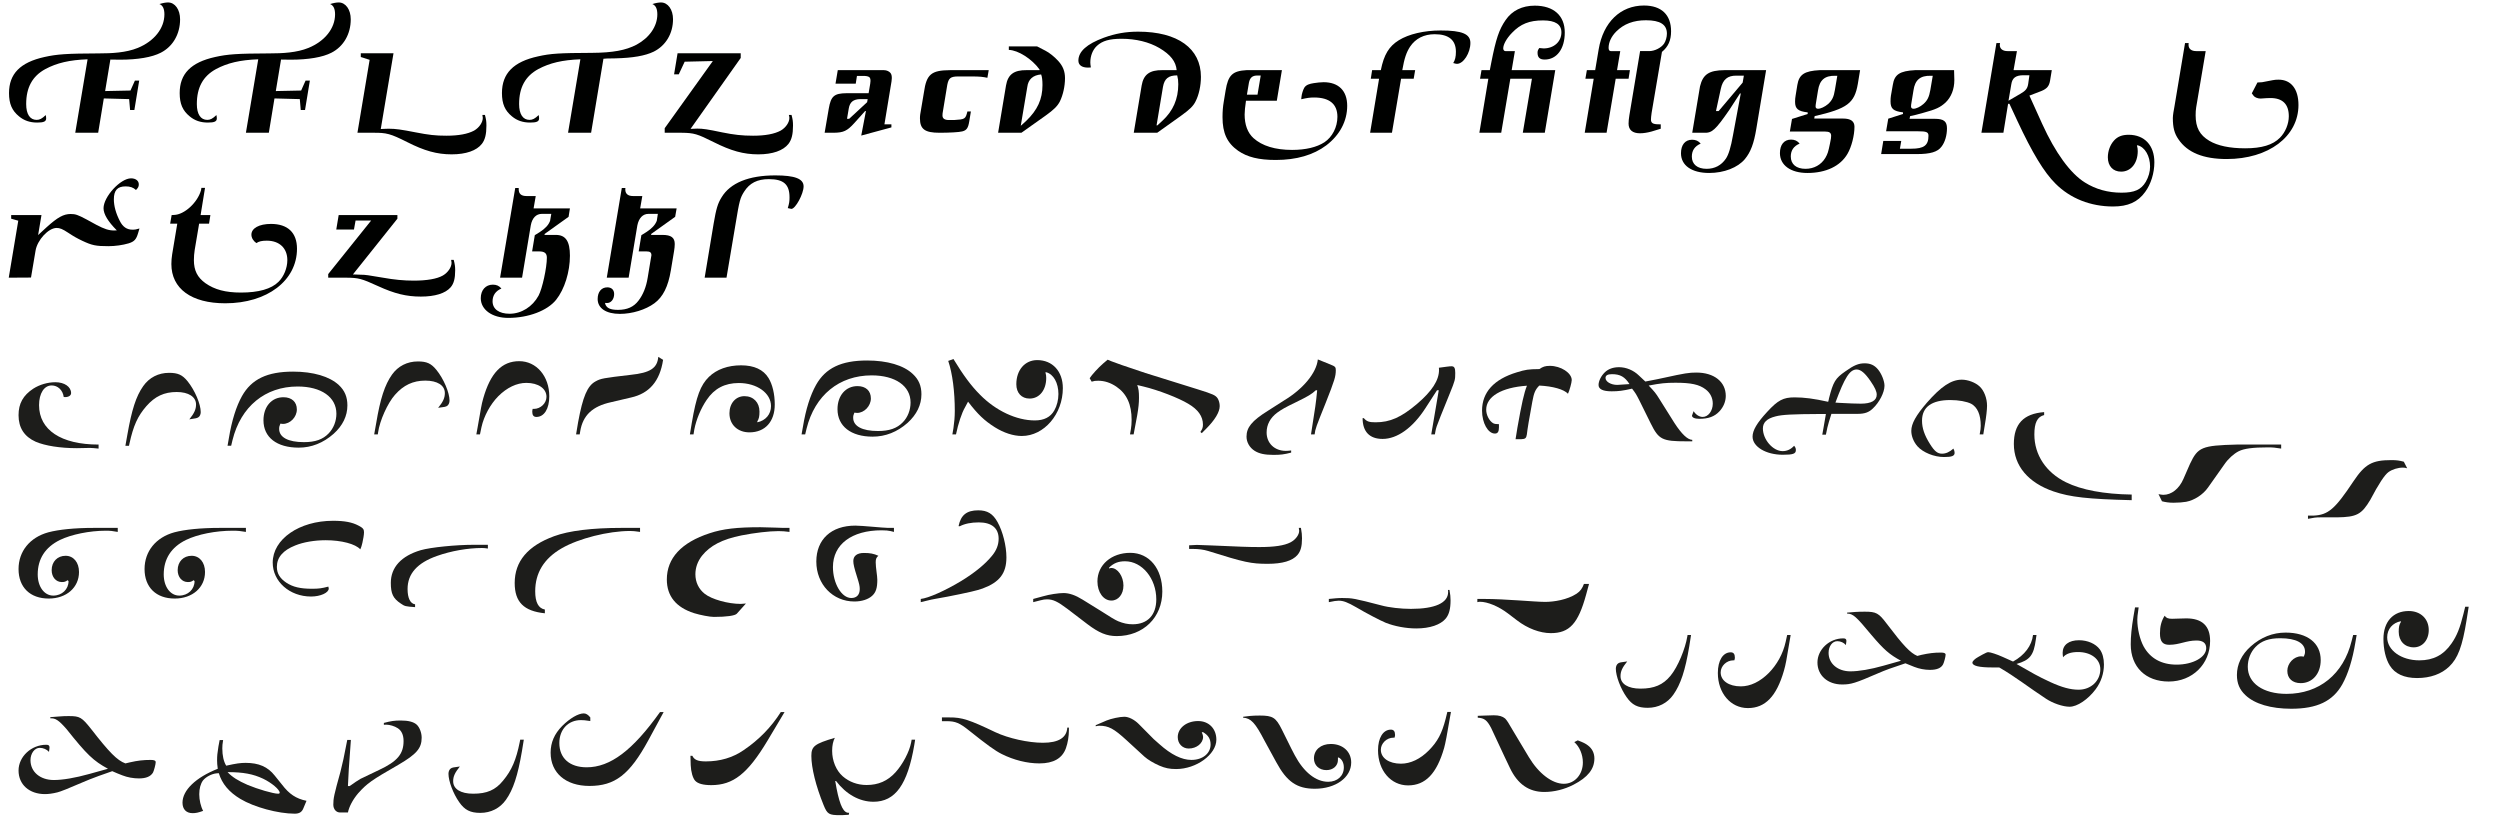 <?xml version="1.0" encoding="UTF-8"?>
<svg xmlns="http://www.w3.org/2000/svg" version="1.1" viewBox="0 0 690 226">
  <!-- Generator: Adobe Illustrator 28.7.1, SVG Export Plug-In . SVG Version: 1.2.0 Build 142)  -->
  <g>
    <g id="Ebene_1">
      <g>
        <rect x="1.418" y="11.888" width="712.426" height="1116.108" fill="none"/>
        <path d="M12.518,19.064c-3.589,1.961-5.292,5.069-5.292,9.658,0,2.774,1.036,4.366,2.886,4.366.814,0,1.48-.333,2.516-1.332.074.37.111.666.111.925,0,.851-.666,1.147-2.479,1.147-1.998,0-3.626-.556-4.996-1.702-1.961-1.592-2.775-3.479-2.775-6.438,0-5.329,3.108-8.474,9.769-9.954,3.479-.777,6.068-.962,15.097-.999,3.478,0,7.438-.185,10.694-1.518,4.514-1.85,7.326-5.402,7.326-9.25,0-1.555-.444-2.479-1.369-2.85.925-.296,1.776-.443,2.368-.443,1.924,0,3.331,1.961,3.331,4.662,0,4.07-1.998,7.512-5.329,9.214-2.442,1.258-6.364,1.924-11.249,1.924-.703,0-1.184,0-2.665-.037l-1.443,8.695,6.994-.147,1.221-2.738h1.184l-1.332,8.104h-1.184l-.259-2.997-6.994-.186-1.554,9.473h-6.327l3.404-20.277c-4.996.186-8.474.999-11.656,2.701Z" fill="#000100"/>
        <path d="M59.62,19.064c-3.589,1.961-5.292,5.069-5.292,9.658,0,2.774,1.036,4.366,2.886,4.366.814,0,1.48-.333,2.516-1.332.074.37.111.666.111.925,0,.851-.666,1.147-2.479,1.147-1.998,0-3.626-.556-4.995-1.702-1.961-1.592-2.775-3.479-2.775-6.438,0-5.329,3.108-8.474,9.769-9.954,3.479-.777,6.068-.962,15.097-.999,3.478,0,7.438-.185,10.694-1.518,4.514-1.85,7.326-5.402,7.326-9.25,0-1.555-.444-2.479-1.369-2.85.925-.296,1.776-.443,2.368-.443,1.924,0,3.33,1.961,3.33,4.662,0,4.07-1.998,7.512-5.329,9.214-2.442,1.258-6.364,1.924-11.249,1.924-.703,0-1.184,0-2.664-.037l-1.443,8.695,6.994-.147,1.221-2.738h1.184l-1.333,8.104h-1.184l-.259-2.997-6.994-.186-1.554,9.473h-6.328l3.404-20.277c-4.996.186-8.474.999-11.656,2.701Z" fill="#000100"/>
        <path d="M107.461,35.531c1.628,0,3.33.222,7.252.999,3.589.702,5.476.925,8.474.925,3.441,0,5.92-.481,7.659-1.406,1.406-.814,2.405-2.257,2.405-3.516,0-.185-.037-.443-.111-.813h.703c.333,1.258.407,1.812.407,2.96,0,2.368-.37,3.886-1.258,5.032-1.443,1.851-4.366,2.887-8.326,2.887-4.07,0-7.512-.963-12.322-3.404-4.588-2.295-5.625-2.591-9.399-2.554h-4.292l3.367-20.129-2.442-.777v-1.036h9.029l-3.515,20.906c1.369-.073,1.924-.073,2.368-.073Z" fill="#000100"/>
        <path d="M148.567,19.064c-3.589,1.961-5.292,5.069-5.292,9.658,0,2.774,1.036,4.366,2.886,4.366.814,0,1.48-.333,2.516-1.332.074.37.111.666.111.925,0,.851-.666,1.147-2.479,1.147-1.998,0-3.626-.556-4.996-1.702-1.961-1.592-2.775-3.479-2.775-6.438,0-5.439,3.182-8.659,9.991-10.139,3.441-.777,5.883-.926,14.875-.963,5.698-.036,9.325-.702,12.285-2.257,3.552-1.924,5.735-5.069,5.735-8.362,0-1.555-.444-2.479-1.369-2.85.888-.296,1.776-.443,2.368-.443,1.924,0,3.331,1.961,3.331,4.625,0,3.959-1.998,7.289-5.329,8.954-2.368,1.147-5.772,1.739-10.62,1.851-2.405.037-2.664.037-3.256.111l-3.404,20.425h-6.364l3.404-20.277c-4.958.186-8.437.999-11.619,2.701Z" fill="#000100"/>
        <path d="M196.742,16.845l-7.771.185-1.628,3.479h-1.295l.962-5.81h17.428v1.295l-13.839,19.574c.925-.036,1.332-.073,1.85-.073,1.554,0,2.812.185,6.845,1.036,3.293.666,5.514.925,8.548.925,3.404,0,5.883-.481,7.623-1.406,1.406-.814,2.405-2.257,2.405-3.516,0-.147-.037-.443-.148-.813h.74c.333,1.258.407,1.812.407,2.96,0,2.368-.37,3.886-1.258,5.032-1.443,1.851-4.366,2.887-8.326,2.887-4.07,0-7.511-.963-12.359-3.404-4.44-2.221-5.365-2.517-8.732-2.554h-4.736v-1.258l13.284-18.538Z" fill="#000100"/>
        <path d="M238.773,30.646l-2.923,3.256c-2.035,2.258-3.034,2.701-5.698,2.738h-2.553l1.147-6.697c.592-3.404,1.48-4.182,4.885-4.218h6.105l.444-2.628c.037-.222.074-.518.074-.74,0-.518-.074-.813-.296-1.035-.333-.297-.999-.37-1.702-.37h-1.739l-.333,2.146h-5.587l.629-3.737h12.729c.814,0,1.48.37,1.813.777s.37.962.37,1.443c0,.296-.037.592-.074.851l-1.961,11.878h1.924v.852l-8.325,2.257,1.295-6.771h-.222ZM234.259,29.943l-.481,2.85h.592l4.958-4.589.148-.851h-2.035c-1.924.037-2.886.813-3.182,2.59Z" fill="#000100"/>
        <path d="M268.225,21.099h-3.885c-1.998.037-2.516.481-2.886,2.294l-1.184,7.179c-.111.519-.148.962-.148,1.295,0,.852.592,1.259,1.776,1.259h1.443c2.998-.186,3.146-.26,3.664-2.368h.962l-.444,2.701c-.296,1.887-.74,2.516-1.961,2.812-.851.223-3.552.37-6.253.37-4.07,0-5.402-.999-5.402-3.996,0-.407.037-.777.074-1.073l1.036-6.143c.703-4.921,1.998-6.031,7.215-6.068h10.657l-.37,2.109c-1.184-.259-2.109-.37-4.292-.37Z" fill="#000100"/>
        <path d="M283.358,19.36h3.552v-.185c-2.072-2.887-5.884-5.328-8.474-5.402v-.962h7.808l2.294,1.184c1.11.556,2.553,1.739,3.589,2.887,1.258,1.405,1.813,2.849,1.813,4.699,0,2.22-.555,4.662-1.406,6.401-.666,1.295-1.665,2.294-3.996,3.959l-6.624,4.699h-6.438l2.183-13.062c.518-2.997,2.146-4.256,5.699-4.219ZM287.724,23.468c0-1.295-.111-2.257-.37-2.923-2.257.185-3.552,1.369-3.811,3.404l-1.813,10.768.592-.519.925-.851c3.108-2.997,4.478-5.957,4.478-9.88Z" fill="#000100"/>
        <path d="M320.838,19.36h3.922c-.222-2.405-1.702-4.292-4.773-6.105-2.849-1.665-6.476-2.553-10.435-2.553-3.331,0-5.292.555-6.809,1.961-1.147,1.073-1.813,2.738-1.813,4.552,0,.296.037.776.148,1.406-.333.036-.629.036-.814.036-1.665,0-2.627-.703-2.627-1.924,0-2.516,2.331-4.588,7.03-6.327,3.183-1.147,6.069-1.665,9.473-1.665,10.916,0,17.317,4.625,17.317,12.47,0,2.405-.555,4.995-1.48,6.771-.629,1.295-1.628,2.257-3.997,3.959l-6.586,4.699h-6.475l2.183-13.062c.518-2.997,2.183-4.256,5.735-4.219ZM325.205,23.246c0-1.036-.074-1.518-.296-2.442-2.405,0-3.515.888-3.922,3.146l-1.776,10.656h.222l1.369-1.258c2.96-2.701,4.403-6.031,4.403-10.102Z" fill="#000100"/>
        <path d="M343.519,31.571c0,2.85.813,5.069,2.442,6.55,2.369,2.146,5.995,3.256,10.657,3.256,3.737,0,6.809-.74,8.918-2.109,2.183-1.442,3.589-4.181,3.589-7.03,0-3.515-2.183-5.328-6.438-5.328-1.146,0-1.887.111-3.552.481l.074-.666c.036-.666.443-1.962.776-2.517.519-.814,1.443-1.073,2.591-1.258.925-.148,1.998-.26,2.737-.26,4.145,0,6.513,2.368,6.513,6.513,0,4.219-2.035,8.066-5.772,10.916-3.552,2.664-8.214,4.033-13.949,4.033-4.663,0-7.845-.777-10.399-2.553-3.034-2.146-4.292-4.885-4.292-9.251,0-1.554.111-2.96.333-4.219l.518-3.145c.703-4.256,1.887-5.402,5.809-5.625h9.732l-1.405,8.437h-8.511c-.259,1.813-.37,2.887-.37,3.774ZM344.703,22.839l-.555,3.293h2.923l.889-5.291h-.889c-1.406,0-2.072.555-2.369,1.998Z" fill="#000100"/>
        <path d="M380.63,21.728h-2.294l.37-2.368h2.404c.852-4.255,2.221-6.549,4.959-8.251s6.993-2.701,11.545-2.701c5.92,0,8.214.962,8.214,3.441,0,2.774-1.924,5.771-3.7,5.771-.147,0-.443-.036-1.036-.222.519-.813.74-1.739.74-3.108,0-3.219-1.961-4.847-5.847-4.847-2.96,0-5.291,1.184-6.808,3.44-.999,1.555-1.555,3.108-2.146,6.476h3.552l-.406,2.368h-3.479l-2.517,14.912h-6.031l2.479-14.912Z" fill="#000100"/>
        <path d="M415.559,5.521c1.776-2.59,4.552-3.959,8.029-3.959,5.218,0,8.289,2.738,8.289,7.4,0,4.515-2.184,7.475-5.551,7.475-1.369,0-1.961-.592-1.961-1.887,0-.519.111-.777.481-1.296.518.074.925.111,1.184.111,2.85,0,4.921-1.85,4.921-4.44,0-2.183-1.665-3.293-5.069-3.293-3.773,0-6.216.962-8.584,3.441-1.443,1.479-2.405,3.182-2.405,4.292,0,.407.259.74.592.74h2.627l-.888,5.254h12.026l-2.887,17.28h-6.068l2.517-14.912h-5.958l-2.516,14.912h-6.032l2.479-14.912h-2.294l.407-2.368h2.294l.407-2.108c1.295-6.587,2.146-9.104,3.959-11.73Z" fill="#000100"/>
        <path d="M453.742,1.525c4.811,0,7.475,2.553,7.475,7.104,0,2.517-.777,4.255-2.517,5.698l-2.849,16.8c-.111.776-.186,1.479-.186,1.85,0,.999.556,1.332,2.184,1.332h.518v1.222l-2.553.776c-1.073.296-2.184.481-3.183.481-2.035,0-3.145-.925-3.145-2.664,0-.593.073-1.443.222-2.295l2.96-17.724h2.554c1.479,0,3.293-.925,4.07-2.072.443-.666.776-1.776.776-2.738,0-2.516-1.85-3.7-5.772-3.7-3.44,0-6.105.999-8.214,3.108-1.369,1.369-2.109,2.997-2.109,4.514,0,.556.222.889.592.889h2.627l-.888,5.254h3.553l-.37,2.368h-3.553l-2.516,14.912h-6.032l2.479-14.912h-2.294l.407-2.368h2.294l.962-5.735c1.258-7.512,6.031-12.1,12.507-12.1Z" fill="#000100"/>
        <path d="M481.603,43.893c-1.961,2.368-5.772,3.848-9.88,3.848-4.81,0-7.771-2.071-7.771-5.438,0-2.332,1.147-3.737,3.071-3.737.999,0,1.739.333,2.368,1.072-1.628.703-2.442,1.888-2.442,3.59,0,2.109,1.518,3.367,4.07,3.367,2.258,0,4.07-.962,5.329-2.812.739-1.073,1.369-3.108,1.961-6.476l2.146-11.508h-.223l-2.923,4.515c-3.886,5.624-4.811,6.438-7.03,6.327h-3.22l2.146-12.803c.813-3.33,2.479-4.44,6.809-4.478h11.434l-2.701,16.171c-.666,4.069-1.555,6.438-3.146,8.362ZM480.974,22.802l.333-1.924h-2.035c-2.479-.037-3.774,1.073-4.329,3.626l-1.332,6.143h.74l6.623-7.845Z" fill="#000100"/>
        <path d="M511.833,34.975c0,2.405-.814,5.588-1.924,7.475-1.962,3.404-5.958,5.291-11.064,5.291-4.625,0-7.585-2.146-7.585-5.476,0-2.331,1.146-3.737,3.071-3.737.999,0,1.739.333,2.368,1.109-1.628.666-2.442,1.888-2.442,3.553,0,2.146,1.517,3.404,4.07,3.404,2.331,0,4.329-1.11,5.477-3.034.629-1.11.776-1.555,1.258-3.886.296-1.442.333-1.702.333-2.183,0-.852-.481-1.185-1.665-1.185h-9.731l.592-3.478,4.329-1.369v-.444c-2.664-.296-3.479-.999-3.479-2.923,0-.556.037-1.147.148-1.702l.481-2.961c.48-2.886,1.961-3.848,6.179-4.07h11.138l-.629,3.812c-.925,5.328-2.923,6.809-11.915,8.881l-.11.666h7.955c2.109,0,3.146.74,3.146,2.257ZM501.769,24.985l-.556,3.404c-.073.37-.11.813-.11,1.036,0,.369.259.592.666.592.74,0,1.85-.519,2.775-1.295,1.072-.963,1.591-1.962,1.887-3.886l.666-3.922h-.518c-2.924-.074-4.367,1.146-4.811,4.07Z" fill="#000100"/>
        <path d="M524.745,38.898l-.37,2.146h3.146c3.515,0,4.736-.925,4.736-3.589,0-.999-.556-1.222-2.961-1.222h-8.732l.592-3.478,4.07-1.295v-.444c-2.664-.333-3.44-.999-3.44-3.034,0-.556.036-1.11.11-1.591l.519-2.961c.443-2.886,1.924-3.848,6.179-4.07h10.731c.073,2.258.073,2.295.073,2.738,0,2.554-.888,4.736-2.441,6.217-1.48,1.332-2.554,1.85-6.217,2.849-1.739.481-2.294.63-3.552.889l-.148.74h6.993c2.442,0,3.331.703,3.331,2.627s-.556,3.848-1.518,5.069c-1.073,1.443-3.071,2.035-6.771,2.035h-9.88l.592-3.626h4.959ZM528.112,24.985l-.556,3.404c-.073.333-.11.739-.11.999,0,.406.259.629.666.629.74,0,1.85-.519,2.738-1.295,1.109-.963,1.591-1.962,1.924-3.886l.666-3.922h-.555c-2.887-.074-4.366,1.146-4.773,4.07Z" fill="#000100"/>
        <path d="M551.939,12.404c0,1.073.814,1.702,2.146,1.702h2.59l-.925,5.217.074.037h10.472l-.481,2.924c-.259,1.479-.851,2.183-2.331,2.812l-3.367,1.296,3.516,7.771c3.626,7.992,7.808,13.728,11.804,16.206,2.997,1.888,6.401,2.812,10.102,2.812,3.589,0,5.402-.813,6.697-2.997.777-1.369,1.185-2.775,1.185-4.218,0-2.887-1.406-5.329-3.367-5.847h-.26c.186.74.223,1.036.223,1.591,0,3.33-1.888,5.662-4.589,5.662-2.22,0-3.663-1.518-3.663-3.96,0-1.702.629-3.441,1.702-4.625.962-1.073,2.22-1.591,4.033-1.591,4.366,0,7.104,2.923,7.104,7.585,0,2.997-.962,6.068-2.553,8.215-1.998,2.774-4.736,3.996-8.844,3.996-6.217,0-11.804-2.221-15.874-6.291-3.183-3.145-6.438-8.547-10.546-17.354l-2.184-4.699h-.37l-1.295,7.992h-6.068l4.145-24.755h.999c-.037.223-.074.407-.074.519ZM559.784,23.135l.333-2.368h-1.776c-2.035.037-2.96.777-3.219,2.479l-.777,4.551,3.367-1.961c1.369-.777,1.888-1.443,2.072-2.701Z" fill="#000100"/>
        <path d="M605.996,31.83c0,3.368,1.11,5.439,3.774,7.031,2.294,1.369,5.661,2.072,9.88,2.072,4.588,0,7.659-.926,9.62-2.924,1.48-1.479,2.442-3.812,2.442-5.92,0-3.33-1.702-5.032-5.069-5.032-.37,0-.74,0-1.11.036-.776.074-1.368.111-1.628.111-.739,0-1.591-.333-1.887-.74l-.519-.703,1.555-2.997,1.295-.074,2.886-.555c.481-.111,1.073-.147,1.666-.147,3.44,0,5.476,2.59,5.476,6.993,0,8.695-8.251,14.912-19.796,14.912-6.438,0-10.842-1.776-13.321-5.439-1.146-1.628-1.554-3.293-1.554-5.884,0-.813.259-2.183.444-3.182l2.923-17.503h.999c-.037.186-.037.37-.037.481,0,1.11.777,1.739,2.109,1.739h2.627l-2.627,15.541c-.111.629-.148,1.406-.148,2.183Z" fill="#000100"/>
        <path d="M3.083,60.359v-.999h8.363l-.925,5.514,2.331-2.146c3.071-2.775,4.7-3.663,6.661-3.663,1.295,0,1.961.222,4.329,1.48l2.775,1.517c2.183,1.147,3.404,1.555,4.921,1.555.111,0,.407,0,.703-.037-2.442-2.442-3.664-4.478-3.664-6.105,0-3.183,4.663-8.252,7.586-8.252,1.295,0,2.146.666,2.146,1.665,0,.592-.185.962-.777,1.555-.74-.703-1.628-1-2.849-1-2.257,0-3.256,1.073-3.256,3.59,0,1.776.555,3.849,1.628,5.92.814,1.665,1.961,2.442,3.515,2.442.703,0,1.073-.074,1.924-.333l-.37,1.258c-.518,1.776-1.073,2.368-2.627,2.85-1.628.481-3.701.777-5.587.777-3.441,0-4.515-.223-7.179-1.48-1.406-.666-2.405-1.221-3.959-2.257-1.517-.999-2.257-1.295-3.145-1.295-2.257,0-5.328,3.33-5.81,6.253l-1.258,7.438-6.143.037,2.627-15.727-1.961-.555Z" fill="#000100"/>
        <path d="M47.373,59.36l.666-.037c2.849-.074,6.476-3.404,7.438-6.809l.111-.666h.999l-1.221,7.512h2.701l-.37,2.368h-2.738l-1.221,7.253c-.148.925-.222,1.887-.222,2.812,0,2.85.962,4.773,3.182,6.365,2.516,1.775,5.55,2.59,9.806,2.59,4.884,0,8.399-.999,10.361-2.96,1.48-1.443,2.442-3.812,2.442-5.995,0-3.293-2.183-5.365-5.661-5.365-1.406,0-2.146.186-2.886.666-.851-.592-1.369-1.443-1.369-2.331,0-1.776,2.146-2.96,5.402-2.96,4.625,0,7.179,2.405,7.179,6.846,0,8.807-8.252,15.06-19.796,15.06-9.362,0-14.875-4.033-14.875-10.842,0-.851.074-1.776.222-2.701l1.406-8.437h-1.961l.407-2.368Z" fill="#000100"/>
        <path d="M99.616,75.826c1.221,0,1.961.111,6.069.814,3.071.555,5.772.814,8.51.814,3.626,0,6.401-.481,8.03-1.406,1.406-.814,2.405-2.294,2.405-3.516,0-.185-.037-.444-.111-.813h.703c.333,1.258.407,1.887.407,2.886,0,2.257-.37,3.663-1.258,4.699-1.443,1.665-4.329,2.554-8.214,2.554-3.997,0-7.29-.814-11.804-2.887-4.625-2.109-5.365-2.294-8.77-2.331h-4.995v-.999l11.841-14.764h-4.292l-.444,2.479h-4.884l.666-3.996h16.207v.999l-12.285,15.394h.37c.629.037,1.184.037,1.85.073Z" fill="#000100"/>
        <path d="M143.165,51.886v.37c0,1.221.703,1.851,2.109,1.851h2.59l-.592,3.404h10.028l-.37,2.331-6.624,4.736v.259h3.108c2.702,0,3.886,1.739,3.886,5.735,0,4.478-1.48,9.251-3.812,12.174-2.405,2.997-7.623,4.995-13.21,4.995-4.44,0-7.585-2.257-7.585-5.439,0-2.22,1.332-3.737,3.33-3.737,1.036,0,1.739.333,2.368,1.073-1.591.666-2.442,1.888-2.442,3.516,0,2.146,1.776,3.441,4.699,3.441,3.256,0,6.328-1.925,7.993-4.996,1.036-1.924,2.294-7.696,2.294-10.472,0-1.221-.629-1.739-2.146-1.739h-1.924l.74-4.477,1.369-.852c1.554-.999,2.442-1.998,2.849-3.108l.333-1.924h-2.59c-1.591,0-2.701,1.147-3.071,3.183l-2.405,14.431h-6.068l4.181-24.755h.962Z" fill="#000100"/>
        <path d="M172.58,52.293c0,1.184.74,1.813,2.109,1.813h2.59l-.592,3.404h10.064l-.407,2.331-6.624,4.736v.259h3.108c2.405,0,3.404.74,3.404,2.516,0,.556-.074,1.259-.185,1.925l-.888,5.328c-.74,4.515-2.183,7.363-4.551,9.103-2.405,1.776-6.143,2.923-9.51,2.923-3.812,0-6.143-1.554-6.143-4.106,0-1.962,1.036-3.22,2.664-3.22,1.184,0,1.887.703,1.887,1.851,0,1.406-.851,2.479-1.961,2.479-.111,0-.185,0-.518-.037v.26c.407,1.184,1.406,1.665,3.552,1.665,2.516,0,4.329-.814,5.625-2.517,1.295-1.665,2.146-3.812,2.553-6.327l.777-4.699q.259-1.332.259-1.518c0-.776-.37-1.073-1.332-1.073h-2.183l.74-4.477,1.369-.852c1.554-.999,2.442-1.998,2.886-3.108l.296-1.924h-2.59c-1.554,0-2.664,1.147-3.071,3.183l-2.405,14.431h-6.032l4.145-24.755h.999c-.037.259-.037.333-.037.407Z" fill="#000100"/>
        <path d="M199.146,54.476c2.405-3.997,7.511-6.068,14.838-6.068,5.402,0,7.808.925,7.808,3.033,0,2.072-2.257,6.217-3.367,6.217l-.518-.111-.481-.11c.407-1.332.481-1.888.481-2.96,0-3.59-1.628-5.033-5.699-5.033-3.182,0-5.328,1.073-6.845,3.479-1.073,1.702-1.295,2.442-2.331,8.807l-2.516,14.912h-6.032l2.479-14.912c.703-4.145,1.147-5.587,2.183-7.252Z" fill="#000100"/>
        <path d="M24.841,123.623l-1.739.037-1.887.037c-4.588,0-8.77-.666-11.36-1.776-3.145-1.406-4.736-3.848-4.736-7.326,0-3.22,1.258-5.477,4.07-7.327,1.739-1.109,3.959-1.775,6.105-1.775,2.479,0,4.329,1.258,4.329,2.997,0,.666-.666,1.11-1.665,1.11-.074,0-.222,0-.37-.037-.259-1.888-1.628-3.183-3.33-3.183-2.072,0-3.478,2.184-3.478,5.439,0,6.846,6.068,10.879,16.429,10.879v1.11c-1.036-.111-1.961-.186-2.368-.186Z" fill="#1d1d1b"/>
        <path d="M39.529,106.565c1.665-2.368,4.181-3.664,7.142-3.664,2.442,0,3.663.556,5.106,2.331,1.998,2.479,3.626,6.291,3.626,8.511,0,.593-.259,1.185-.629,1.406-.37.259-.703.333-2.516.592,1.369-1.702,1.85-2.774,1.85-4.106,0-2.109-2.072-3.441-5.329-3.441-3.478,0-5.994,1.184-8.399,3.922-2.368,2.738-3.552,5.292-4.662,10.361l-.111.555h-.999l.555-3.108c1.184-6.734,2.368-10.546,4.366-13.357Z" fill="#1d1d1b"/>
        <path d="M66.797,109.303c2.627-4.662,6.957-6.734,14.098-6.734,5.55,0,10.065,1.332,12.618,3.7,1.628,1.518,2.368,3.294,2.368,5.625,0,2.923-1.295,5.587-3.812,7.845-2.849,2.516-6.105,3.811-9.621,3.811-6.068,0-9.731-2.849-9.731-7.548,0-3.774,2.257-6.365,5.513-6.365,2.294,0,3.7,1.296,3.7,3.368,0,2.108-1.813,3.996-3.848,3.996l-.703-.074c-.259.629-.333.925-.333,1.443,0,2.331,2.479,3.663,6.845,3.663,3.108,0,5.218-.74,6.809-2.405,1.369-1.406,2.146-3.404,2.146-5.439,0-4.588-4.181-7.512-10.693-7.512-8.955,0-15.689,5.514-17.983,14.801l-.37,1.555h-.999l.37-2.109c.814-4.921,2.035-8.77,3.626-11.619Z" fill="#1d1d1b"/>
        <path d="M108.2,103.383c1.665-2.331,4.181-3.626,7.142-3.626,2.442,0,3.663.555,5.106,2.331,1.998,2.442,3.626,6.29,3.626,8.474,0,.592-.259,1.184-.629,1.442-.37.26-.703.333-2.516.556,1.369-1.665,1.85-2.738,1.85-4.07,0-2.146-2.072-3.441-5.402-3.441-3.367,0-6.032,1.258-8.363,3.922-2.072,2.332-4.218,7.179-4.662,10.398l-.074.518h-.999l.555-3.108c1.11-6.697,2.368-10.582,4.366-13.395Z" fill="#1d1d1b"/>
        <path d="M133.36,110.006c1.998-7.067,5.144-10.323,9.954-10.323,4.736,0,8.289,4.145,8.289,9.694,0,3.441-1.406,5.698-3.552,5.698-.777,0-1.147-.48-1.147-1.442,0-.26.037-.407.111-.777h.333c1.85,0,3.479-1.554,3.479-3.33,0-2.294-2.257-3.849-5.55-3.849-2.665,0-5.366,1.295-7.771,3.7-2.183,2.221-3.959,5.477-4.625,8.548l-.407,1.961h-.999l.333-1.85c.999-5.625,1.036-6.18,1.554-8.03Z" fill="#1d1d1b"/>
        <path d="M164.365,105.269c1.443-.813,2.146-.925,9.695-1.812,5.402-.556,7.364-1.851,7.623-4.959l1.332.814c-.888,5.92-3.848,9.288-8.844,10.397l-5.513,1.295c-5.106,1.11-7.771,3.59-8.511,7.993l-.148.888h-.999l.555-3.33c1.295-7.067,2.553-10.064,4.81-11.286Z" fill="#1d1d1b"/>
        <path d="M195.667,104.012c2.146-2.072,5.217-3.183,8.881-3.183,3.589,0,6.142,1.185,7.548,3.479,1.11,1.776,1.739,4.478,1.739,7.327,0,4.736-2.665,7.696-6.994,7.696-3.256,0-5.513-2.146-5.513-5.255,0-2.774,1.739-4.736,4.144-4.736,2.479,0,4.145,1.739,4.145,4.256,0,1.332-.148,1.998-.592,2.701v.259c2.294-.481,3.774-2.22,3.774-4.478,0-3.589-3.885-6.364-8.881-6.364-3.885,0-6.771,1.518-8.88,4.662-1.591,2.331-2.886,5.439-3.404,8.141l-.222,1.369h-.999l.518-3.146c1.258-7.4,2.405-10.435,4.736-12.729Z" fill="#1d1d1b"/>
        <path d="M225.23,106.232c2.627-4.663,6.957-6.735,14.098-6.735,5.55,0,10.102,1.332,12.618,3.737,1.628,1.518,2.368,3.257,2.368,5.588,0,2.923-1.295,5.587-3.812,7.882-2.849,2.516-6.105,3.811-9.658,3.811-5.994,0-9.694-2.886-9.694-7.585,0-3.737,2.257-6.364,5.513-6.364,2.294,0,3.7,1.295,3.7,3.403,0,2.072-1.813,3.997-3.811,3.997l-.74-.074c-.259.592-.333.888-.333,1.406,0,2.331,2.479,3.663,6.845,3.663,3.108,0,5.254-.74,6.846-2.405,1.369-1.369,2.146-3.404,2.146-5.477,0-4.551-4.218-7.475-10.73-7.475-8.955,0-15.689,5.477-17.983,14.728l-.37,1.554h-.999l.37-2.072c.814-4.921,2.035-8.732,3.626-11.581Z" fill="#1d1d1b"/>
        <path d="M263.524,113.484c0-5.365-.629-10.36-1.813-13.876l1.443-.518c2.701,4.44,4.847,7.363,7.326,9.843,4.366,4.439,10.065,7.104,15.134,7.104,2.553,0,4.329-.926,5.365-2.738.74-1.296,1.147-2.924,1.147-4.552,0-3.071-1.369-5.477-3.33-5.994h-.259c.185.703.222,1.036.222,1.554,0,3.367-1.887,5.698-4.588,5.698-2.22,0-3.663-1.554-3.663-3.959,0-3.922,2.368-6.66,5.772-6.66,4.218,0,7.067,3.108,7.067,7.733,0,7.179-5.18,13.21-11.323,13.21-2.331,0-4.958-.852-7.438-2.405-2.886-1.813-4.736-3.589-7.4-7.067l-.851,1.591c-.888,1.518-1.85,4.403-2.479,7.438h-.999l.296-1.739c.222-1.517.37-3.108.37-4.662Z" fill="#1d1d1b"/>
        <path d="M312.328,115.927c0-4.292-1.332-7.253-4.218-9.214-1.591-1.073-3.256-1.628-4.996-1.628-.814,0-1.11.037-1.813.259l-.555-.962c.629-.962,2.331-2.85,3.737-4.07l1.221-1.036,1.073.444,2.85,1.036,6.475,2.183,14.468,4.515c4.255,1.332,4.921,1.628,5.513,2.516.333.556.555,1.333.555,2.109,0,1.628-1.295,3.812-3.812,6.328l-1.147,1.146-.37-.333c.555-.813.703-1.258.703-2.035,0-2.257-1.332-4.145-4.033-5.735-2.701-1.628-8.251-3.774-12.396-4.773l-1.702-.407c.37,1.036.481,1.813.481,3.516,0,1.48-.148,2.775-.481,4.773l-.777,4.145-.222,1.184h-.999l.259-1.517c.111-.703.185-1.48.185-2.442Z" fill="#1d1d1b"/>
        <path d="M363.537,107.712h-.37c-1.147,1.073-2.072,1.628-5.551,3.33-2.923,1.406-3.811,1.925-5.105,2.85-1.925,1.443-2.924,3.293-2.924,5.477,0,2.96,2.184,5.069,5.292,5.069.369,0,.888-.037,1.479-.111v.592c-1.961.519-2.96.629-4.921.629-2.368,0-3.886-.333-5.144-1.109-1.407-.889-2.257-2.368-2.257-3.923,0-2.553,1.479-4.366,5.846-7.104l4.515-2.886c5.291-3.183,8.954-7.623,9.324-11.323l3.479,1.406c1.295.519,1.48.703,1.48,1.555,0,1.702-.333,2.812-2.775,8.991-2.701,6.734-2.887,7.179-3.071,8.732h-.999l1.184-7.659c.223-1.518.333-2.627.519-4.515Z" fill="#1d1d1b"/>
        <path d="M397.096,107.712h-.481l-3.256,5.032c-3.479,5.365-7.733,8.399-11.767,8.399-3.59,0-5.514-1.998-5.514-5.735h.333c.814.926,1.443,1.147,3.256,1.147,3.997,0,7.068-1.369,11.472-5.106,4.07-3.479,6.031-6.476,6.031-9.361,0-.148,0-.333-.037-.592l2.22-.297c.519-.073.999-.11,1.259-.11.776,0,1.035.48,1.035,1.85,0,1.851-.073,2.109-1.405,5.402l-2.664,6.587c-1.073,2.664-1.259,3.293-1.406,4.145l-.148.813h-.999l1.295-7.585.777-4.589Z" fill="#1d1d1b"/>
        <path d="M421.44,106.454c-7.03.48-11.248,2.997-11.248,6.623,0,1.48.851,3.108,1.924,3.737.37.186.777.259,1.591.259v.889c0,1.184-.333,1.702-1.109,1.702-1.925,0-3.553-2.924-3.553-6.327,0-5.069,3.256-8.659,9.621-10.583,2.441-.74,3.071-.852,6.216-.889.926-.666,1.628-.888,2.887-.888,3.034,0,6.031,1.961,6.031,3.922,0,.666-.629,2.924-1.036,3.774-1.147-1.221-4.182-2.072-7.919-2.257-1.109,1.11-1.479,1.998-1.924,4.44l-1.036,5.81-.296,1.887-.185,1.406c-.148.962-.444,1.221-1.518,1.258h-1.591l.518-3.219c1.147-6.476,1.813-9.547,2.627-11.545Z" fill="#1d1d1b"/>
        <path d="M459.255,104.27c5.735-1.258,6.919-1.442,8.954-1.442,4.885,0,8.104,2.553,8.104,6.438,0,1.554-.629,3.07-1.775,4.292-1.333,1.406-2.998,2.035-5.514,2.035-1.258,0-2.035-.333-2.035-.889,0-.073.147-.48.444-1.221.629.999,1.591,1.591,2.516,1.591,1.518,0,2.775-1.665,2.775-3.663,0-1.591-.703-2.997-1.998-3.959-1.739-1.332-3.996-1.813-8.289-1.813-2.701,0-4.107.148-7.4.777,1.628,1.702,1.961,2.109,2.924,3.663l4.181,6.66c1.998,3.071,3.626,4.626,4.922,4.663v.406h-1.592c-6.734,0-7.659-.48-9.879-4.958l-3.183-6.438c-.814-1.591-1.036-1.961-1.961-3.146-2.554.593-3.774.74-5.625.74-2.405,0-3.626-.592-3.626-1.739,0-1.109.703-2.516,1.739-3.515.962-.925,2.294-1.406,3.922-1.406,1.962,0,3.997.851,5.477,2.294l1.776,1.665c2.294-.443,4.44-.851,5.144-1.036ZM444.897,103.271c-1.184,0-1.776.333-1.776,1.036,0,1.036,1.48,1.925,3.257,1.925l3.367-.223c-1.295-1.998-2.554-2.738-4.848-2.738Z" fill="#1d1d1b"/>
        <path d="M490.037,114.928c-2.368.592-3.478,1.665-3.478,3.33,0,3.071,2.774,6.253,5.439,6.253,1.221,0,2.257-.48,3.182-1.479.37.444.481.74.481,1.184,0,1.036-.777,1.296-3.627,1.296-4.625,0-8.325-2.221-8.325-4.996,0-1.739,1.221-3.811,4.033-6.845,2.96-3.22,4.44-3.997,7.549-3.997,2.664,0,5.291.333,9.287,1.222.111-.407.223-.814.223-.962,1.184-4.589,1.739-5.514,4.514-7.438,2.368-1.702,3.664-2.221,5.329-2.221,1.591,0,2.701.519,3.663,1.665.999,1.185,1.812,3.22,1.812,4.515,0,1.85-1.405,4.588-3.219,6.29-1.11,1.073-2.257,1.48-4.219,1.48h-7.215c-.629,1.924-.852,2.775-1.11,3.774l-.407,1.961h-.999l.333-1.851.666-3.848h-1.591c-7.696.037-10.546.185-12.322.666ZM507.688,111.19c2.517.147,4.662.222,5.884.222,2.886,0,4.403-.851,4.403-2.479,0-.889-.481-1.962-1.702-3.737-1.48-2.184-2.701-3.22-3.812-3.22-1.924,0-3.293,2.146-5.884,9.14.481.037.889.037,1.11.074Z" fill="#1d1d1b"/>
        <path d="M544.058,111.449c-1.221-.629-3.479-1.036-5.772-1.036-5.144,0-7.808,1.924-7.808,5.698,0,2.035.666,4.033,2.221,6.476,1.221,1.961,2.072,2.627,3.293,2.627,1.073,0,2.072-.443,3.146-1.405.259.518.333.776.333,1.184,0,.852-.777,1.147-2.924,1.147-2.738,0-5.809-1.259-7.326-2.961-1.073-1.221-1.702-2.812-1.702-4.255,0-1.998,1.295-4.292,4.292-7.771,3.96-4.515,6.734-6.364,9.658-6.364,1.665,0,3.737.776,4.884,1.85,1.259,1.147,2.072,3.294,2.072,5.329,0,1.072-.222,3.107-.629,5.402l-.407,2.516h-.999c.223-1.146.296-1.702.296-2.368,0-3.071-.925-5.144-2.627-6.068Z" fill="#1d1d1b"/>
        <path d="M566.812,135.649c-7.031-2.405-10.99-7.104-10.99-13.1,0-5.55,2.664-8.362,8.362-8.807v.814c-1.887.48-2.701,2.109-2.701,5.365,0,5.624,3.22,10.472,8.696,13.173,4.329,2.146,10.545,3.293,18.168,3.404v1.554c-12.1-.296-16.984-.851-21.535-2.404Z" fill="#1d1d1b"/>
        <path d="M597.077,136.574c2.257,0,4.366-1.665,5.551-4.403l1.812-4.145c2.184-4.625,3.257-5.069,12.914-5.328h12.248v1.11c-1.554-.26-2.331-.333-3.626-.333-4.219,0-6.624.333-8.104,1.072-1.369.703-2.887,2.072-3.923,3.59l-4.551,6.438c-1.369,1.961-3.812,3.515-6.031,3.922-.814.148-2.184.259-3.479.259-1.185,0-2.258-.147-3.183-.406l-.962-1.962c.592.111,1.036.186,1.332.186Z" fill="#1d1d1b"/>
        <path d="M649.581,132.8c3.146-4.699,5.144-5.81,10.397-5.81,1.518,0,2.257.111,3.479.444l.925,1.812c-.518-.147-.777-.185-1.184-.185-1.369,0-2.924.481-3.96,1.221q-1.591,1.11-5.032,7.66c-2.405,4.033-3.737,4.773-9.177,4.847h-4.588c-1.406,0-1.888.111-3.441.407v-.888h1.518c4.07-.186,5.92-1.776,11.063-9.51Z" fill="#1d1d1b"/>
        <path d="M29.208,146.475c-4.478,0-9.547,1.035-12.655,2.553-4.07,1.998-6.143,5.218-6.143,9.51,0,3.404,1.813,5.847,4.292,5.847,2.405,0,4.219-1.739,4.219-3.997l-.259-.259c-.555.407-.888.519-1.591.519-1.628,0-2.812-1.369-2.812-3.294,0-2.331,1.591-3.959,3.848-3.959,2.183,0,3.7,1.813,3.7,4.478,0,4.292-3.478,7.326-8.362,7.326-5.144,0-8.326-3.108-8.326-8.141,0-4.884,3.108-8.732,8.215-10.139,2.923-.776,7.326-1.221,12.507-1.221h6.66v1.11c-1.406-.26-2.035-.333-3.293-.333Z" fill="#1d1d1b"/>
        <path d="M64.246,146.475c-4.736,0-9.731.999-12.914,2.553-4.07,1.998-6.143,5.218-6.143,9.51,0,3.404,1.813,5.847,4.292,5.847,2.405,0,4.219-1.739,4.219-3.997l-.259-.259c-.555.407-.888.519-1.591.519-1.628,0-2.812-1.369-2.812-3.294,0-2.331,1.591-3.959,3.848-3.959,2.183,0,3.7,1.813,3.7,4.478,0,4.292-3.478,7.326-8.362,7.326-5.144,0-8.326-3.108-8.326-8.141,0-4.884,3.108-8.732,8.215-10.139,2.923-.776,7.326-1.221,12.507-1.221h7.252v1.11c-1.517-.26-2.183-.333-3.626-.333Z" fill="#1d1d1b"/>
        <path d="M89.849,149.102c-2.997,0-6.105.518-8.363,1.443-3.367,1.332-5.069,3.293-5.069,5.92,0,1.813.851,3.183,2.627,4.366,1.813,1.185,3.848,1.665,7.067,1.665,1.887,0,2.627-.11,4.514-.592.074.222.111.407.111.518,0,1.185-2.294,2.221-4.884,2.221-5.92,0-10.583-4.145-10.583-9.361,0-6.476,7.327-11.545,16.651-11.545,3.219,0,5.291.406,7.03,1.332,1.221.629,1.517.999,1.517,1.812,0,.703-.222,1.962-.444,2.924-.111.518-.333,1.332-.592,1.812-1.295-1.479-5.18-2.516-9.583-2.516Z" fill="#1d1d1b"/>
        <path d="M133.028,151.248c-3.885,0-8.547.814-12.396,2.184-5.477,1.924-8.141,4.921-8.141,9.14,0,2.479.74,4.033,2.072,4.219v.776c-2.627-.185-2.85-.222-3.959-.999-2.109-1.406-2.738-2.701-2.738-5.698,0-4.292,2.886-7.438,8.289-9.028,2.738-.777,9.583-1.48,14.653-1.48h3.848v1.036c-.74-.111-1.073-.148-1.628-.148Z" fill="#1d1d1b"/>
        <path d="M173.914,146.549c-6.032,0-14.209,2.072-18.872,4.773-4.884,2.812-7.326,6.771-7.326,11.878,0,3.034.888,4.699,2.664,5.032v1.036c-5.81-.592-8.326-3.108-8.326-8.362,0-5.957,3.589-10.25,10.879-12.914,4.107-1.517,10.509-2.294,18.575-2.294h5.144v1.11c-1.221-.186-1.999-.26-2.738-.26Z" fill="#1d1d1b"/>
        <path d="M214.835,146.586c-2.479,0-6.661.481-10.176,1.185-5.328,1.073-8.659,2.812-10.916,5.624-1.184,1.518-1.813,3.256-1.813,5.106,0,2.184.925,4.107,2.59,5.402,1.924,1.518,6.438,2.775,9.917,2.775.333,0,.74-.037,1.443-.111l-2.516,2.812c-.518.555-2.812.888-6.328.888-1.11,0-3.663-.48-5.476-1.036-4.958-1.591-7.512-4.699-7.512-9.287,0-5.884,3.997-10.213,11.804-12.767,3.664-1.221,7.549-1.665,14.024-1.665q1.369,0,4.145.111c1.739.074,1.961.074,3.885.074v1.11c-1.073-.148-2.109-.223-3.071-.223Z" fill="#1d1d1b"/>
        <path d="M246.728,146.808l-.888-.223c-.592-.147-1.443-.222-2.516-.222-8.252,0-13.432,3.885-13.432,10.139,0,4.515,2.368,8.548,5.069,8.548,1.48,0,2.331-.889,2.331-2.479,0-.777-.148-1.48-.74-3.33-.777-2.479-1.036-3.516-1.036-4.403,0-1.406,1.036-2.221,2.923-2.221,1.702,0,2.701.186,3.997.777-.555.444-.74.888-.74,1.776,0,1.479.444,3.774.444,4.848,0,2.22-.37,3.44-1.406,4.403-1.073.999-2.886,1.591-4.921,1.591-5.958,0-10.509-4.736-10.509-11.027,0-6.105,4.107-9.916,10.768-9.916,1.851,0,7.808.629,9.066.629h1.591v1.11Z" fill="#1d1d1b"/>
        <path d="M265.301,160.351c3.7-2.258,6.697-4.7,8.584-7.068,1.147-1.405,1.739-2.96,1.739-4.588,0-2.923-1.924-4.515-5.477-4.515-2.109,0-3.922.37-5.254,1.073l-.333-.037c.629-3.071,2.257-4.366,5.439-4.366,2.516,0,4.033.925,5.329,3.257,1.443,2.59,2.442,6.549,2.442,9.731,0,4.403-1.887,6.846-6.549,8.584-1.517.556-3.922,1.11-9.731,2.258l-3.071.555c-1.184.222-1.776.333-2.146.444l-2.146.518v-.888c2.109-.222,6.698-2.257,11.175-4.958Z" fill="#1d1d1b"/>
        <path d="M287.907,164.569c1.702-.518,4.329-.888,5.625-.888,1.591,0,3.293.592,5.254,1.812l5.143,3.183q3.515,2.294,4.663,2.775c1.443.592,2.627.851,4.033.851,4.107,0,6.512-2.553,6.512-6.882,0-5.772-3.922-10.509-8.622-10.509-1.85,0-3.145.518-4.403,1.738v.26c.296-.111.444-.148.592-.148,1.776,0,3.367,2.331,3.367,4.848,0,2.405-1.406,4.145-3.33,4.145-2.183,0-3.849-2.295-3.849-5.292,0-4.551,3.849-7.881,9.066-7.881,5.254,0,8.843,4.366,8.843,10.693,0,7.142-5.254,12.285-12.581,12.285-2.775,0-4.921-.889-8.141-3.331l-5.477-4.181c-2.701-2.035-3.959-2.627-5.624-2.627-.518,0-1.11.073-1.776.259l-2.035.518v-.888l2.738-.74Z" fill="#1d1d1b"/>
        <path d="M330.382,150.397l4.07.148c7.845.333,9.806.443,13.099.443,4.219,0,6.883-.407,8.622-1.295,1.406-.74,2.405-2.072,2.405-3.219,0-.148-.037-.444-.111-.777h.592c.223,1.295.296,1.924.296,2.886,0,2.221-.369,3.553-1.258,4.589-1.406,1.628-4.145,2.442-8.215,2.442-4.588,0-6.328-.37-16.466-3.553-1.221-.37-2.627-.555-4.218-.555h-.999v-.999l2.183-.111Z" fill="#1d1d1b"/>
        <path d="M370.453,165.051c2.775,0,3.367.11,10.768,2.035,2.146.592,5.439.962,8.178.962,6.66,0,10.287-1.628,10.287-4.662,0-.148,0-.333-.037-.556h.407c.222,1.295.296,1.888.296,2.85,0,2.368-.407,3.885-1.295,4.995-1.443,1.776-4.44,2.775-8.178,2.775-2.812,0-5.958-.592-8.399-1.555-1.443-.592-5.292-2.59-8.178-4.292-2.368-1.369-3.553-1.813-4.811-1.813-.555,0-1.443.111-2.738.407v-.888l1.961-.186c.519-.036,1.073-.073,1.739-.073Z" fill="#1d1d1b"/>
        <path d="M426.435,166.123c2.479,0,6.143-.592,8.695-2.257,1.073-.703,1.591-1.517,2.035-2.701h1.406l-.814,2.997c-2.183,7.956-4.588,10.583-9.731,10.583-2.997,0-6.438-1.295-9.361-3.553l-2.479-1.887c-2.59-1.961-5.624-3.219-7.733-3.219-.185,0-.444.036-.703.11v-.888h1.851c5.957,0,13.986.813,16.836.813Z" fill="#1d1d1b"/>
        <path d="M466.246,178.334c-1.11,6.734-2.405,10.583-4.403,13.396-1.628,2.331-4.181,3.626-7.067,3.626-2.775,0-4.329-.777-5.847-2.96-1.665-2.368-2.96-5.81-2.96-7.845,0-.629.259-1.184.629-1.443.37-.259.703-.333,2.517-.555-1.369,1.702-1.851,2.738-1.851,4.07,0,2.146,2.072,3.441,5.514,3.441,3.774,0,6.217-1.036,8.288-3.553,2.072-2.516,4.07-7.475,4.626-10.805l.074-.444h.962l-.481,3.071Z" fill="#1d1d1b"/>
        <path d="M493.922,177.002c-.889,5.402-1.036,6.254-1.555,8.104-2.035,7.067-5.144,10.324-9.953,10.324-4.773,0-8.289-4.145-8.289-9.694,0-3.441,1.406-5.699,3.553-5.699.776,0,1.146.481,1.146,1.48,0,.222-.037.37-.147.74h-.297c-1.85,0-3.478,1.554-3.478,3.33,0,2.294,2.257,3.849,5.55,3.849,2.664,0,5.329-1.296,7.733-3.7,2.184-2.221,3.923-5.218,4.663-8.622l.407-1.851h.962l-.296,1.739Z" fill="#1d1d1b"/>
        <path d="M514.678,168.825c3.146,0,3.849.369,6.069,3.33,4.662,6.143,6.512,8.066,8.437,8.88l1.146-.296c2.035-.443,3.441-.629,5.365-.629.926,0,1.295.186,1.295.592,0,.556-.443,2.184-.702,2.665-.556,1.035-1.739,1.517-3.627,1.517-1.442,0-2.96-.296-4.292-.814l-2.479-.999c-3.7,1.222-5.476,1.851-7.585,2.775-6.254,2.701-7.4,3.071-9.88,3.071-3.996,0-6.809-2.516-6.809-6.068,0-3.589,3.293-6.66,7.104-6.66.629,0,.888.185.888.703,0,.11,0,.259-.036.37l-.111.776c-.555-.666-1.443-1.073-2.368-1.073-1.369,0-2.405,1.406-2.405,3.22,0,2.96,2.517,5.106,6.031,5.106,2.294,0,5.588-.556,9.103-1.555l4.848-1.369c-3.146-1.702-4.662-2.997-8.178-7.141-4.255-5.144-5.069-5.847-6.697-5.884v-.259l2.294-.186c.555-.037,1.48-.073,2.59-.073Z" fill="#1d1d1b"/>
        <path d="M561.89,176.521c-.592,4.366-1.628,5.661-5.328,6.734l4.958,2.812c.999.555,2.961,1.554,4.367,2.183,3.219,1.48,5.587,2.109,7.807,2.109,3.404,0,5.995-2.442,5.995-5.661,0-2.775-2.554-4.736-6.143-4.736-1.998,0-3.33.48-4.145,1.442-.074-.48-.111-.925-.111-1.221,0-2.184,1.702-3.479,4.515-3.479,2.368,0,4.589.962,5.735,2.517.74.999,1.147,2.479,1.147,4.181,0,2.442-.777,4.811-2.294,6.846-2.072,2.775-5.069,4.811-7.179,4.811-1.851,0-4.626-.962-6.476-2.184-4.44-2.886-8.548-6.142-12.951-8.658h-1.887c-3.7,0-5.514-.444-5.514-1.332,0-.407.703-1.073,1.591-1.554l1.185-.667c.925-.518,1.369-.666,1.591-.666.592,0,2.405.593,3.959,1.296l2.887,1.295c3.183-1.739,5.181-4.403,5.514-7.327h.962l-.186,1.259Z" fill="#1d1d1b"/>
        <path d="M589.898,171.045c0,2.479.703,5.439,1.739,7.363,1.812,3.293,4.921,5.032,9.103,5.032,4.514,0,8.177-2.035,8.177-4.551,0-1.406-.925-2.109-2.664-2.109-2.886,0-4.699,1.184-7.548,1.184-1.813,0-2.554-.925-2.554-3.145,0-1.925.37-3.404,1.295-4.885.407.629.963.852,2.035.852,1.296,0,2.405-.111,3.96-.111,4.329,0,6.549,2.072,6.549,6.217,0,6.401-4.884,11.212-11.434,11.212-6.364,0-10.472-4.034-10.472-10.25,0-2.184.222-4.552.777-7.845l.407-2.368h.999c-.333,2.146-.37,2.886-.37,3.404Z" fill="#1d1d1b"/>
        <path d="M646.473,188.88c-2.627,4.662-6.956,6.734-14.098,6.734-5.588,0-10.102-1.332-12.618-3.737-1.628-1.517-2.368-3.256-2.368-5.587,0-2.923,1.295-5.625,3.812-7.882,2.812-2.516,6.068-3.812,9.62-3.812,6.032,0,9.695,2.887,9.695,7.586,0,3.737-2.258,6.364-5.514,6.364-2.294,0-3.7-1.295-3.7-3.404,0-2.072,1.813-3.996,3.812-3.996l.739.074c.26-.592.333-.889.333-1.369,0-2.368-2.441-3.7-6.845-3.7-3.108,0-5.218.74-6.809,2.405-1.369,1.406-2.146,3.404-2.146,5.477,0,4.514,4.219,7.474,10.694,7.474,8.991,0,15.726-5.402,17.982-14.652l.407-1.592h.962l-.333,1.962c-.813,4.921-2.035,8.807-3.626,11.655Z" fill="#1d1d1b"/>
        <path d="M675.997,183.959c-2.146,2.072-5.217,3.182-8.88,3.182-3.59,0-6.143-1.184-7.549-3.478-1.11-1.776-1.739-4.478-1.739-7.327,0-4.736,2.664-7.696,6.993-7.696,3.257,0,5.514,2.146,5.514,5.255,0,2.774-1.739,4.772-4.145,4.772-2.479,0-4.144-1.738-4.144-4.292,0-1.332.147-1.998.592-2.701v-.222c-2.294.443-3.774,2.183-3.774,4.44,0,3.589,3.886,6.364,8.881,6.364,3.848,0,6.697-1.48,8.881-4.662,1.442-2.072,2.331-4.256,3.293-8.178l.48-1.961h.963l-.593,3.736c-1.146,7.216-2.405,10.509-4.773,12.767Z" fill="#1d1d1b"/>
        <path d="M19.032,197.639c2.997,0,3.552.333,6.105,3.553,5.069,6.512,7.178,8.658,9.473,9.509l1.258-.296c2.109-.48,3.664-.666,5.735-.666.962,0,1.369.186,1.369.629,0,.556-.481,2.368-.74,2.85-.629,1.073-1.887,1.628-3.885,1.628-1.554,0-3.183-.296-4.588-.851l-1.406-.556-1.369-.592-3.774,1.332c-1.813.666-3.293,1.258-4.219,1.665q-5.883,2.554-7.141,2.85c-1.332.333-2.479.48-3.441.48-4.329,0-7.29-2.627-7.29-6.512,0-3.812,3.515-7.104,7.623-7.104.666,0,.925.185.925.739,0,.148,0,.297-.037.407l-.111.814c-.592-.666-1.554-1.11-2.553-1.11-1.406,0-2.553,1.518-2.553,3.404,0,3.22,2.664,5.477,6.438,5.477,2.479,0,5.92-.592,9.769-1.665l5.18-1.443c-4.033-2.183-5.809-3.885-11.471-10.989-2.109-2.405-3.071-3.034-4.44-2.924v-.333l2.442-.185c.777-.074,1.702-.111,2.701-.111Z" fill="#1d1d1b"/>
        <path d="M61.359,206.557c0,1.998.37,3.626,1.073,4.773,2.812-.63,3.959-.777,5.365-.777,3.626,0,6.105,1.073,8.03,3.515l1.998,2.479c1.998,2.627,3.885,3.886,6.771,4.478l-.851,2.035c-.407,1.073-1.147,1.517-2.405,1.517-4.588,0-11.249-1.812-14.986-4.07-3.146-1.887-5.069-4.181-5.958-7.104l-.629.037c-1.406.148-2.96.999-3.737,1.962-.666.888-1.036,2.257-1.036,3.811s.407,3.367,1.073,4.589c-1.332.48-1.998.629-2.923.629-1.739,0-2.775-1.073-2.775-2.887,0-3.44,3.663-6.956,9.732-9.361-.148-1.11-.185-1.591-.185-2.331,0-1.185.074-1.998.37-3.812l.333-1.776h.962c-.185,1.147-.222,1.555-.222,2.295ZM68.315,216.622c2.812,1.184,7.142,2.442,8.437,2.442.296,0,.444-.111.444-.26,0-.888-2.257-2.774-4.588-3.885-2.738-1.295-5.477-1.813-9.806-1.813,1.295,1.369,2.96,2.405,5.513,3.516Z" fill="#1d1d1b"/>
        <path d="M96.027,216.955h.481c1.369-.999,2.035-1.406,2.998-1.998l2.627-1.258,2.553-1.222c4.958-2.331,6.697-4.366,6.697-7.955,0-1.665-.555-2.887-1.628-3.553-.851-.555-2.183-.962-3.182-.962-.148,0-.37,0-.629.037v-.519c1.961-.518,2.923-.666,4.662-.666,2.072,0,3.552.37,4.403,1.147.777.703,1.369,2.22,1.369,3.589,0,2.924-1.406,4.552-6.401,7.475-7.549,4.33-8.659,5.144-11.101,7.845-1.48,1.739-2.516,3.7-2.849,5.328h-2.183c-1.073,0-1.85-.925-1.85-2.146,0-1.776.185-2.664,1.961-9.065.555-2.146,1.036-4.293,1.887-8.807h.999c-.592,8.177-.666,9.065-.814,12.729Z" fill="#1d1d1b"/>
        <path d="M139.651,220.729c-1.628,2.331-4.181,3.626-7.067,3.626-2.775,0-4.329-.777-5.846-2.96-1.666-2.368-2.96-5.81-2.96-7.845,0-.629.259-1.184.629-1.443.37-.259.703-.333,2.517-.555-1.369,1.702-1.851,2.738-1.851,4.07,0,2.146,2.072,3.441,5.514,3.441,3.811,0,6.143-.999,8.251-3.59,2.405-2.886,3.626-5.735,4.625-10.73l.111-.592h.999l-.518,3.182c-1.147,6.734-2.405,10.583-4.403,13.396Z" fill="#1d1d1b"/>
        <path d="M162.665,216.918c-6.513,0-10.694-3.589-10.694-9.177,0-2.812,1.036-5.18,3.182-7.363,2.109-2.109,4.44-3.479,5.958-3.479.629,0,1.184.333,1.813,1.11v.999c-1.406-.222-1.924-.259-2.59-.259-3.516,0-5.958,2.59-5.958,6.327,0,4.182,2.849,6.697,7.548,6.697,6.513,0,12.692-4.662,20.241-15.245h.999l-4.255,7.845c-5.144,9.436-9.177,12.544-16.244,12.544Z" fill="#1d1d1b"/>
        <path d="M196.297,216.696c-2.22,0-3.7-.407-4.44-1.222-.666-.739-1.147-2.479-1.221-4.292l-.074-2.59h.518c.555,1.146,1.554,1.554,3.737,1.554,3.922,0,7.438-1.036,10.435-3.108,4.255-2.886,7.623-6.364,10.25-10.509h1.036l-4.7,7.882c-5.476,9.14-9.473,12.285-15.541,12.285Z" fill="#1d1d1b"/>
        <path d="M241.067,221.284c-3.848,0-7.549-2.072-10.324-5.735h-.222l.37,2.072c.962,4.885,1.998,6.883,3.478,6.697l-.111.556-1.887.11h-.444c-3.146,0-3.589-.259-4.625-2.812-2.109-5.181-3.367-10.25-3.367-13.543,0-2.665.888-3.331,6.476-4.996-.481.962-.74,2.109-.74,3.59,0,2.775,1.11,5.439,2.923,7.03,1.776,1.554,4.07,2.405,6.586,2.405,3.256,0,5.81-1.11,7.993-3.516,1.998-2.22,3.811-5.661,4.292-8.178l.148-.813h.962l-.222,1.406c-1.85,10.989-5.254,15.726-11.286,15.726Z" fill="#1d1d1b"/>
        <path d="M274.7,202.08c3.626,1.702,9.103,2.923,13.136,2.923,4.33,0,6.586-1.406,6.735-4.181h.444v.739c0,1.629-.296,3.479-.814,4.922-.999,2.812-3.441,4.218-7.327,4.218-3.404,0-7.067-.925-10.397-2.59-1.85-.925-4.034-2.516-8.955-6.438-2.665-2.146-3.812-2.627-6.254-2.627h-1.295v-1.036h2.072c3.441-.037,5.55.666,12.655,4.07Z" fill="#1d1d1b"/>
        <path d="M310.33,197.825c1.184,0,2.738.776,3.959,1.998l4.144,4.181,1.591,1.406c3.182,2.85,6.143,4.329,8.807,4.329,3.071,0,5.292-1.775,5.292-4.255,0-1.518-.629-2.554-2.072-3.404h-.37c.259.592.37.999.37,1.295,0,1.776-1.813,3.22-3.959,3.22-1.739,0-3.034-1.332-3.034-3.146,0-2.517,2.442-4.44,5.625-4.44,2.96,0,5.032,2.109,5.032,5.144,0,4.07-5.513,8.104-11.101,8.104-1.813,0-3.034-.259-4.588-.925-1.702-.74-3.219-1.666-4.181-2.517l-4.921-4.515c-3.515-3.219-4.958-3.996-7.512-3.996-.333,0-.555.037-.999.148v-.296l2.997-1.296c1.258-.518,3.626-1.035,4.921-1.035Z" fill="#1d1d1b"/>
        <path d="M347.7,197.491c3.589,0,4.44.556,6.068,3.812l2.627,5.292.962,1.85c2.479,4.662,5.81,7.326,9.214,7.326,2.554,0,4.329-1.628,4.329-3.959,0-1.258-.518-2.257-1.405-2.738h-.223v.666c0,1.628-1.332,2.812-3.182,2.812-1.998,0-3.441-1.332-3.441-3.22,0-2.368,1.887-3.996,4.662-3.996,3.293,0,5.624,2.109,5.624,5.106,0,4.145-4.292,7.253-10.027,7.253-4.958,0-7.733-1.925-10.656-7.327l-3.294-6.031c-2.516-4.847-3.738-6.143-5.846-6.253v-.259l1.887-.223c.74-.074,1.666-.111,2.702-.111Z" fill="#1d1d1b"/>
        <path d="M398.576,206.446c-2.035,7.067-5.144,10.324-9.953,10.324-4.773,0-8.289-4.145-8.289-9.695,0-3.441,1.406-5.698,3.553-5.698.776,0,1.146.481,1.146,1.48,0,.222-.037.37-.147.739h-.297c-1.85,0-3.478,1.555-3.478,3.331,0,2.294,2.257,3.848,5.55,3.848,2.664,0,5.366-1.295,7.733-3.7,2.369-2.405,3.553-4.625,4.589-8.621l.481-1.962h.999l-.333,1.851q-1.036,6.253-1.555,8.104Z" fill="#1d1d1b"/>
        <path d="M409.934,197.491l2.368-.073c1.443,0,2.405.296,3.108.888q.629.592,2.072,3.183l4.477,7.475c2.701,4.514,6.438,7.363,9.658,7.363,2.997,0,5.254-2.554,5.254-5.884,0-2.183-.925-4.366-2.368-5.624l.962-.481c1.555.592,2.146.889,2.812,1.406,1.147.852,1.776,2.109,1.776,3.589,0,2.924-1.813,5.218-5.772,7.253-2.517,1.295-5.328,1.998-8.066,1.998-4.256,0-7.363-2.183-9.473-6.623l-1.48-3.108-3.7-7.919c-1.146-2.183-1.887-2.738-3.7-2.849v-.519l2.072-.074Z" fill="#1d1d1b"/>
      </g>
      <rect x="1.459" y="-137.817" width="712.426" height="158.584" fill="none"/>
    </g>
  </g>
</svg>